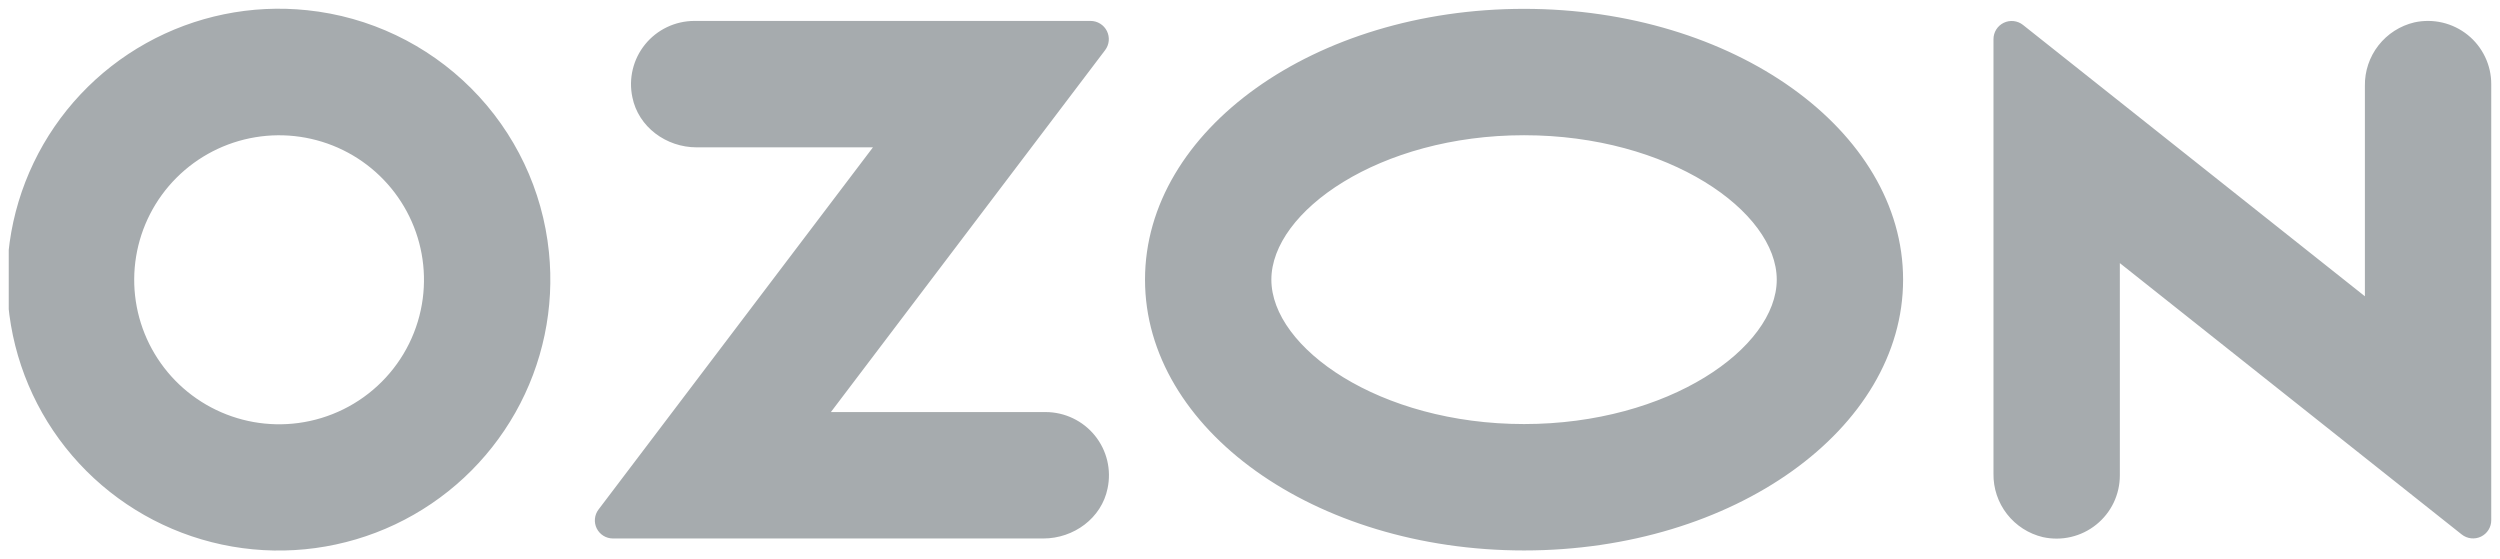 <svg width="143" height="32" viewBox="0 0 143 32" fill="none" xmlns="http://www.w3.org/2000/svg">
<g clip-path="url(#clip0_1243_22306)">
<path fill-rule="evenodd" clip-rule="evenodd" d="M17.57 0.584C14.377 0.249 11.159 0.908 8.358 2.471C5.556 4.033 3.308 6.423 1.924 9.312C0.539 12.2 0.086 15.445 0.626 18.601C1.165 21.757 2.672 24.669 4.938 26.936C7.205 29.203 10.119 30.715 13.282 31.263C16.445 31.811 19.7 31.368 22.6 29.997C25.501 28.625 27.904 26.39 29.479 23.601C31.055 20.812 31.726 17.604 31.399 14.42C31.04 10.879 29.469 7.571 26.95 5.051C24.431 2.531 21.118 0.953 17.57 0.584ZM17.066 24.196C15.349 24.426 13.603 24.113 12.074 23.302C10.544 22.491 9.308 21.222 8.538 19.674C7.769 18.126 7.505 16.377 7.785 14.672C8.064 12.966 8.872 11.391 10.095 10.168C11.318 8.944 12.894 8.134 14.603 7.85C16.312 7.566 18.067 7.824 19.622 8.586C21.176 9.348 22.452 10.578 23.27 12.101C24.088 13.623 24.407 15.364 24.182 17.077C23.946 18.879 23.121 20.553 21.834 21.84C20.548 23.127 18.872 23.955 17.066 24.196ZM39.71 1.197C39.171 1.199 38.639 1.32 38.153 1.552C37.667 1.784 37.239 2.121 36.9 2.539C36.561 2.957 36.319 3.445 36.194 3.967C36.067 4.49 36.06 5.034 36.171 5.56C36.512 7.263 38.108 8.428 39.846 8.428H49.932L34.235 29.145C34.119 29.298 34.048 29.48 34.03 29.671C34.012 29.862 34.047 30.055 34.133 30.227C34.218 30.398 34.35 30.543 34.513 30.645C34.676 30.746 34.864 30.8 35.057 30.801H59.679C61.416 30.801 63.013 29.637 63.354 27.933C63.465 27.408 63.458 26.864 63.332 26.341C63.206 25.819 62.965 25.331 62.626 24.913C62.287 24.495 61.859 24.158 61.373 23.926C60.888 23.693 60.356 23.572 59.817 23.57H47.527L63.212 2.869C63.33 2.714 63.401 2.53 63.42 2.338C63.438 2.145 63.402 1.951 63.316 1.777C63.23 1.603 63.096 1.457 62.932 1.355C62.767 1.252 62.577 1.198 62.382 1.197H39.71ZM138.1 1.281C137.285 1.474 136.561 1.939 136.046 2.599C135.532 3.259 135.259 4.074 135.272 4.909V16.947L115.714 1.425C115.561 1.303 115.376 1.228 115.181 1.206C114.987 1.185 114.79 1.219 114.614 1.304C114.438 1.389 114.289 1.522 114.185 1.688C114.082 1.853 114.027 2.045 114.027 2.24V27.096C114.014 27.931 114.287 28.746 114.801 29.406C115.316 30.066 116.04 30.531 116.855 30.724C117.385 30.84 117.934 30.837 118.461 30.713C118.989 30.59 119.482 30.349 119.904 30.01C120.326 29.671 120.667 29.242 120.901 28.755C121.134 28.267 121.255 27.733 121.255 27.192V15.05L140.813 30.573C140.966 30.694 141.151 30.77 141.345 30.791C141.54 30.813 141.737 30.779 141.913 30.694C142.089 30.609 142.238 30.476 142.341 30.31C142.445 30.145 142.5 29.953 142.499 29.758V4.812C142.5 4.271 142.379 3.737 142.145 3.25C141.911 2.762 141.571 2.333 141.149 1.994C140.726 1.656 140.233 1.416 139.706 1.292C139.178 1.169 138.63 1.165 138.1 1.281ZM87.176 7.735C95.449 7.735 101.63 12.095 101.63 15.996C101.63 19.896 95.449 24.256 87.176 24.256C78.903 24.256 72.722 19.896 72.722 15.996C72.722 12.095 78.903 7.735 87.176 7.735ZM87.176 0.506C75.202 0.506 65.495 7.441 65.495 15.996C65.495 24.55 75.202 31.486 87.176 31.486C99.15 31.486 108.857 24.55 108.857 15.996C108.857 7.441 99.15 0.506 87.176 0.506Z" fill="#A6ABAE"/>
</g>
<defs>
<clipPath id="clip0_1243_22306">
<rect width="142" height="31" fill="white" transform="translate(0.5 0.5)"/>
</clipPath>
</defs>
</svg>
